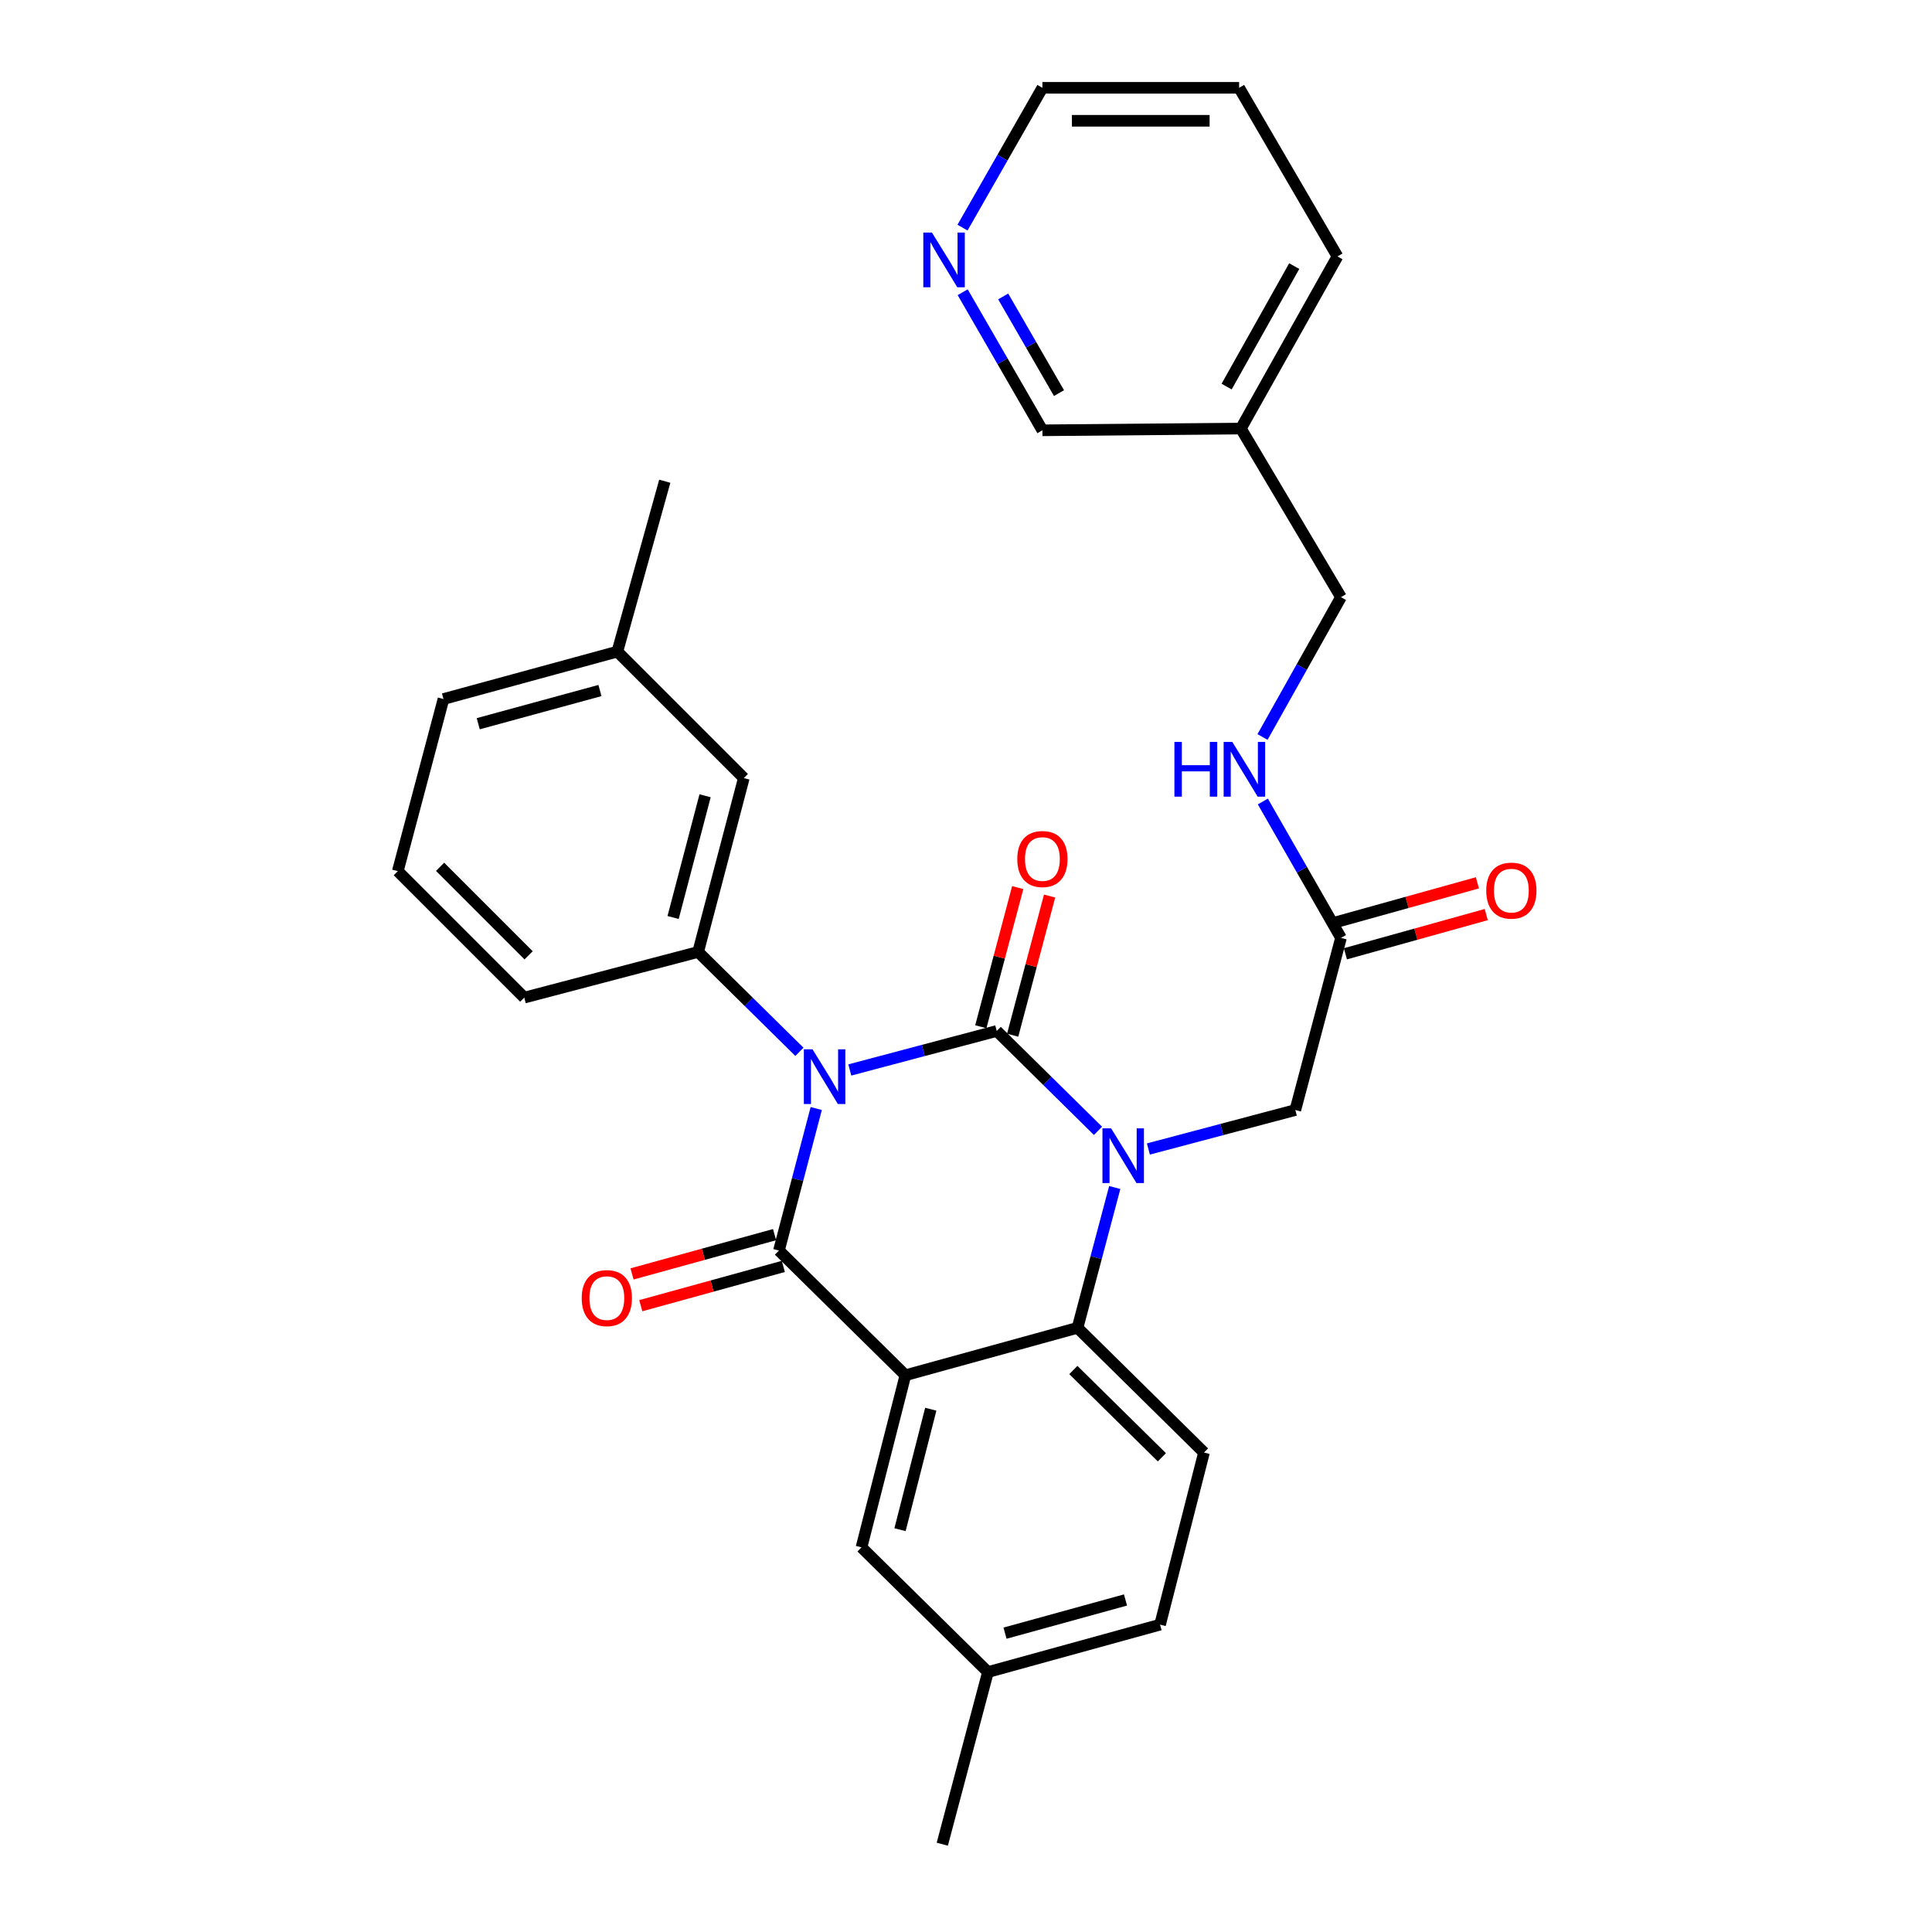 <?xml version='1.0' encoding='iso-8859-1'?>
<svg version='1.1' baseProfile='full'
              xmlns='http://www.w3.org/2000/svg'
                      xmlns:rdkit='http://www.rdkit.org/xml'
                      xmlns:xlink='http://www.w3.org/1999/xlink'
                  xml:space='preserve'
width='1000px' height='1000px' viewBox='0 0 1000 1000'>
<!-- END OF HEADER -->
<rect style='opacity:1.0;fill:#FFFFFF;stroke:none' width='1000' height='1000' x='0' y='0'> </rect>
<path class='bond-0' d='M 764.703,456.944 L 728.253,467.091' style='fill:none;fill-rule:evenodd;stroke:#FF0000;stroke-width:6px;stroke-linecap:butt;stroke-linejoin:miter;stroke-opacity:1' />
<path class='bond-0' d='M 728.253,467.091 L 691.803,477.239' style='fill:none;fill-rule:evenodd;stroke:#000000;stroke-width:6px;stroke-linecap:butt;stroke-linejoin:miter;stroke-opacity:1' />
<path class='bond-0' d='M 769.279,473.382 L 732.829,483.53' style='fill:none;fill-rule:evenodd;stroke:#FF0000;stroke-width:6px;stroke-linecap:butt;stroke-linejoin:miter;stroke-opacity:1' />
<path class='bond-0' d='M 732.829,483.53 L 696.379,493.677' style='fill:none;fill-rule:evenodd;stroke:#000000;stroke-width:6px;stroke-linecap:butt;stroke-linejoin:miter;stroke-opacity:1' />
<path class='bond-1' d='M 694.091,485.458 L 673.869,450.156' style='fill:none;fill-rule:evenodd;stroke:#000000;stroke-width:6px;stroke-linecap:butt;stroke-linejoin:miter;stroke-opacity:1' />
<path class='bond-1' d='M 673.869,450.156 L 653.647,414.855' style='fill:none;fill-rule:evenodd;stroke:#0000FF;stroke-width:6px;stroke-linecap:butt;stroke-linejoin:miter;stroke-opacity:1' />
<path class='bond-2' d='M 694.091,485.458 L 670.458,574.547' style='fill:none;fill-rule:evenodd;stroke:#000000;stroke-width:6px;stroke-linecap:butt;stroke-linejoin:miter;stroke-opacity:1' />
<path class='bond-3' d='M 641.366,45.455 L 539.545,45.455' style='fill:none;fill-rule:evenodd;stroke:#000000;stroke-width:6px;stroke-linecap:butt;stroke-linejoin:miter;stroke-opacity:1' />
<path class='bond-3' d='M 626.093,62.518 L 554.818,62.518' style='fill:none;fill-rule:evenodd;stroke:#000000;stroke-width:6px;stroke-linecap:butt;stroke-linejoin:miter;stroke-opacity:1' />
<path class='bond-4' d='M 641.366,45.455 L 692.271,132.723' style='fill:none;fill-rule:evenodd;stroke:#000000;stroke-width:6px;stroke-linecap:butt;stroke-linejoin:miter;stroke-opacity:1' />
<path class='bond-5' d='M 653.475,381.466 L 673.783,345.278' style='fill:none;fill-rule:evenodd;stroke:#0000FF;stroke-width:6px;stroke-linecap:butt;stroke-linejoin:miter;stroke-opacity:1' />
<path class='bond-5' d='M 673.783,345.278 L 694.091,309.091' style='fill:none;fill-rule:evenodd;stroke:#000000;stroke-width:6px;stroke-linecap:butt;stroke-linejoin:miter;stroke-opacity:1' />
<path class='bond-6' d='M 539.545,45.455 L 518.871,81.636' style='fill:none;fill-rule:evenodd;stroke:#000000;stroke-width:6px;stroke-linecap:butt;stroke-linejoin:miter;stroke-opacity:1' />
<path class='bond-6' d='M 518.871,81.636 L 498.197,117.818' style='fill:none;fill-rule:evenodd;stroke:#0000FF;stroke-width:6px;stroke-linecap:butt;stroke-linejoin:miter;stroke-opacity:1' />
<path class='bond-7' d='M 568.322,585.321 L 542.117,559.477' style='fill:none;fill-rule:evenodd;stroke:#0000FF;stroke-width:6px;stroke-linecap:butt;stroke-linejoin:miter;stroke-opacity:1' />
<path class='bond-7' d='M 542.117,559.477 L 515.913,533.634' style='fill:none;fill-rule:evenodd;stroke:#000000;stroke-width:6px;stroke-linecap:butt;stroke-linejoin:miter;stroke-opacity:1' />
<path class='bond-8' d='M 594.404,594.72 L 632.431,584.634' style='fill:none;fill-rule:evenodd;stroke:#0000FF;stroke-width:6px;stroke-linecap:butt;stroke-linejoin:miter;stroke-opacity:1' />
<path class='bond-8' d='M 632.431,584.634 L 670.458,574.547' style='fill:none;fill-rule:evenodd;stroke:#000000;stroke-width:6px;stroke-linecap:butt;stroke-linejoin:miter;stroke-opacity:1' />
<path class='bond-9' d='M 576.993,614.644 L 567.36,650.961' style='fill:none;fill-rule:evenodd;stroke:#0000FF;stroke-width:6px;stroke-linecap:butt;stroke-linejoin:miter;stroke-opacity:1' />
<path class='bond-9' d='M 567.36,650.961 L 557.727,687.278' style='fill:none;fill-rule:evenodd;stroke:#000000;stroke-width:6px;stroke-linecap:butt;stroke-linejoin:miter;stroke-opacity:1' />
<path class='bond-10' d='M 511.363,865.456 L 600.452,840.914' style='fill:none;fill-rule:evenodd;stroke:#000000;stroke-width:6px;stroke-linecap:butt;stroke-linejoin:miter;stroke-opacity:1' />
<path class='bond-10' d='M 520.194,845.325 L 582.557,828.145' style='fill:none;fill-rule:evenodd;stroke:#000000;stroke-width:6px;stroke-linecap:butt;stroke-linejoin:miter;stroke-opacity:1' />
<path class='bond-11' d='M 511.363,865.456 L 445.906,800.91' style='fill:none;fill-rule:evenodd;stroke:#000000;stroke-width:6px;stroke-linecap:butt;stroke-linejoin:miter;stroke-opacity:1' />
<path class='bond-12' d='M 511.363,865.456 L 487.73,954.545' style='fill:none;fill-rule:evenodd;stroke:#000000;stroke-width:6px;stroke-linecap:butt;stroke-linejoin:miter;stroke-opacity:1' />
<path class='bond-13' d='M 600.452,840.914 L 623.184,751.825' style='fill:none;fill-rule:evenodd;stroke:#000000;stroke-width:6px;stroke-linecap:butt;stroke-linejoin:miter;stroke-opacity:1' />
<path class='bond-14' d='M 623.184,751.825 L 557.727,687.278' style='fill:none;fill-rule:evenodd;stroke:#000000;stroke-width:6px;stroke-linecap:butt;stroke-linejoin:miter;stroke-opacity:1' />
<path class='bond-14' d='M 601.384,754.293 L 555.565,709.11' style='fill:none;fill-rule:evenodd;stroke:#000000;stroke-width:6px;stroke-linecap:butt;stroke-linejoin:miter;stroke-opacity:1' />
<path class='bond-15' d='M 445.906,800.91 L 468.638,711.821' style='fill:none;fill-rule:evenodd;stroke:#000000;stroke-width:6px;stroke-linecap:butt;stroke-linejoin:miter;stroke-opacity:1' />
<path class='bond-15' d='M 465.85,791.765 L 481.762,729.403' style='fill:none;fill-rule:evenodd;stroke:#000000;stroke-width:6px;stroke-linecap:butt;stroke-linejoin:miter;stroke-opacity:1' />
<path class='bond-16' d='M 468.638,711.821 L 557.727,687.278' style='fill:none;fill-rule:evenodd;stroke:#000000;stroke-width:6px;stroke-linecap:butt;stroke-linejoin:miter;stroke-opacity:1' />
<path class='bond-17' d='M 468.638,711.821 L 403.182,647.275' style='fill:none;fill-rule:evenodd;stroke:#000000;stroke-width:6px;stroke-linecap:butt;stroke-linejoin:miter;stroke-opacity:1' />
<path class='bond-18' d='M 515.913,533.634 L 477.886,543.724' style='fill:none;fill-rule:evenodd;stroke:#000000;stroke-width:6px;stroke-linecap:butt;stroke-linejoin:miter;stroke-opacity:1' />
<path class='bond-18' d='M 477.886,543.724 L 439.859,553.814' style='fill:none;fill-rule:evenodd;stroke:#0000FF;stroke-width:6px;stroke-linecap:butt;stroke-linejoin:miter;stroke-opacity:1' />
<path class='bond-19' d='M 524.159,535.821 L 533.712,499.809' style='fill:none;fill-rule:evenodd;stroke:#000000;stroke-width:6px;stroke-linecap:butt;stroke-linejoin:miter;stroke-opacity:1' />
<path class='bond-19' d='M 533.712,499.809 L 543.265,463.796' style='fill:none;fill-rule:evenodd;stroke:#FF0000;stroke-width:6px;stroke-linecap:butt;stroke-linejoin:miter;stroke-opacity:1' />
<path class='bond-19' d='M 507.666,531.446 L 517.219,495.434' style='fill:none;fill-rule:evenodd;stroke:#000000;stroke-width:6px;stroke-linecap:butt;stroke-linejoin:miter;stroke-opacity:1' />
<path class='bond-19' d='M 517.219,495.434 L 526.772,459.421' style='fill:none;fill-rule:evenodd;stroke:#FF0000;stroke-width:6px;stroke-linecap:butt;stroke-linejoin:miter;stroke-opacity:1' />
<path class='bond-20' d='M 413.776,544.419 L 387.567,518.574' style='fill:none;fill-rule:evenodd;stroke:#0000FF;stroke-width:6px;stroke-linecap:butt;stroke-linejoin:miter;stroke-opacity:1' />
<path class='bond-20' d='M 387.567,518.574 L 361.358,492.729' style='fill:none;fill-rule:evenodd;stroke:#000000;stroke-width:6px;stroke-linecap:butt;stroke-linejoin:miter;stroke-opacity:1' />
<path class='bond-21' d='M 422.485,573.762 L 412.834,610.518' style='fill:none;fill-rule:evenodd;stroke:#0000FF;stroke-width:6px;stroke-linecap:butt;stroke-linejoin:miter;stroke-opacity:1' />
<path class='bond-21' d='M 412.834,610.518 L 403.182,647.275' style='fill:none;fill-rule:evenodd;stroke:#000000;stroke-width:6px;stroke-linecap:butt;stroke-linejoin:miter;stroke-opacity:1' />
<path class='bond-22' d='M 400.916,639.049 L 364.026,649.212' style='fill:none;fill-rule:evenodd;stroke:#000000;stroke-width:6px;stroke-linecap:butt;stroke-linejoin:miter;stroke-opacity:1' />
<path class='bond-22' d='M 364.026,649.212 L 327.137,659.374' style='fill:none;fill-rule:evenodd;stroke:#FF0000;stroke-width:6px;stroke-linecap:butt;stroke-linejoin:miter;stroke-opacity:1' />
<path class='bond-22' d='M 405.448,655.5 L 368.558,665.662' style='fill:none;fill-rule:evenodd;stroke:#000000;stroke-width:6px;stroke-linecap:butt;stroke-linejoin:miter;stroke-opacity:1' />
<path class='bond-22' d='M 368.558,665.662 L 331.669,675.825' style='fill:none;fill-rule:evenodd;stroke:#FF0000;stroke-width:6px;stroke-linecap:butt;stroke-linejoin:miter;stroke-opacity:1' />
<path class='bond-23' d='M 361.358,492.729 L 385,402.73' style='fill:none;fill-rule:evenodd;stroke:#000000;stroke-width:6px;stroke-linecap:butt;stroke-linejoin:miter;stroke-opacity:1' />
<path class='bond-23' d='M 348.401,474.894 L 364.95,411.895' style='fill:none;fill-rule:evenodd;stroke:#000000;stroke-width:6px;stroke-linecap:butt;stroke-linejoin:miter;stroke-opacity:1' />
<path class='bond-24' d='M 361.358,492.729 L 271.359,516.362' style='fill:none;fill-rule:evenodd;stroke:#000000;stroke-width:6px;stroke-linecap:butt;stroke-linejoin:miter;stroke-opacity:1' />
<path class='bond-25' d='M 385,402.73 L 319.544,337.274' style='fill:none;fill-rule:evenodd;stroke:#000000;stroke-width:6px;stroke-linecap:butt;stroke-linejoin:miter;stroke-opacity:1' />
<path class='bond-26' d='M 319.544,337.274 L 344.086,249.085' style='fill:none;fill-rule:evenodd;stroke:#000000;stroke-width:6px;stroke-linecap:butt;stroke-linejoin:miter;stroke-opacity:1' />
<path class='bond-27' d='M 319.544,337.274 L 229.545,361.816' style='fill:none;fill-rule:evenodd;stroke:#000000;stroke-width:6px;stroke-linecap:butt;stroke-linejoin:miter;stroke-opacity:1' />
<path class='bond-27' d='M 310.533,357.417 L 247.534,374.597' style='fill:none;fill-rule:evenodd;stroke:#000000;stroke-width:6px;stroke-linecap:butt;stroke-linejoin:miter;stroke-opacity:1' />
<path class='bond-28' d='M 205.902,450.905 L 271.359,516.362' style='fill:none;fill-rule:evenodd;stroke:#000000;stroke-width:6px;stroke-linecap:butt;stroke-linejoin:miter;stroke-opacity:1' />
<path class='bond-28' d='M 227.786,448.658 L 273.606,494.478' style='fill:none;fill-rule:evenodd;stroke:#000000;stroke-width:6px;stroke-linecap:butt;stroke-linejoin:miter;stroke-opacity:1' />
<path class='bond-29' d='M 205.902,450.905 L 229.545,361.816' style='fill:none;fill-rule:evenodd;stroke:#000000;stroke-width:6px;stroke-linecap:butt;stroke-linejoin:miter;stroke-opacity:1' />
<path class='bond-30' d='M 498.284,151.249 L 518.915,186.986' style='fill:none;fill-rule:evenodd;stroke:#0000FF;stroke-width:6px;stroke-linecap:butt;stroke-linejoin:miter;stroke-opacity:1' />
<path class='bond-30' d='M 518.915,186.986 L 539.545,222.723' style='fill:none;fill-rule:evenodd;stroke:#000000;stroke-width:6px;stroke-linecap:butt;stroke-linejoin:miter;stroke-opacity:1' />
<path class='bond-30' d='M 519.251,153.439 L 533.692,178.455' style='fill:none;fill-rule:evenodd;stroke:#0000FF;stroke-width:6px;stroke-linecap:butt;stroke-linejoin:miter;stroke-opacity:1' />
<path class='bond-30' d='M 533.692,178.455 L 548.134,203.47' style='fill:none;fill-rule:evenodd;stroke:#000000;stroke-width:6px;stroke-linecap:butt;stroke-linejoin:miter;stroke-opacity:1' />
<path class='bond-31' d='M 539.545,222.723 L 642.276,221.812' style='fill:none;fill-rule:evenodd;stroke:#000000;stroke-width:6px;stroke-linecap:butt;stroke-linejoin:miter;stroke-opacity:1' />
<path class='bond-32' d='M 642.276,221.812 L 692.271,132.723' style='fill:none;fill-rule:evenodd;stroke:#000000;stroke-width:6px;stroke-linecap:butt;stroke-linejoin:miter;stroke-opacity:1' />
<path class='bond-32' d='M 634.895,200.099 L 669.891,137.736' style='fill:none;fill-rule:evenodd;stroke:#000000;stroke-width:6px;stroke-linecap:butt;stroke-linejoin:miter;stroke-opacity:1' />
<path class='bond-33' d='M 642.276,221.812 L 694.091,309.091' style='fill:none;fill-rule:evenodd;stroke:#000000;stroke-width:6px;stroke-linecap:butt;stroke-linejoin:miter;stroke-opacity:1' />
<path  class='atom-0' d='M 769.279 460.986
Q 769.279 454.186, 772.639 450.386
Q 775.999 446.586, 782.279 446.586
Q 788.559 446.586, 791.919 450.386
Q 795.279 454.186, 795.279 460.986
Q 795.279 467.866, 791.879 471.786
Q 788.479 475.666, 782.279 475.666
Q 776.039 475.666, 772.639 471.786
Q 769.279 467.906, 769.279 460.986
M 782.279 472.466
Q 786.599 472.466, 788.919 469.586
Q 791.279 466.666, 791.279 460.986
Q 791.279 455.426, 788.919 452.626
Q 786.599 449.786, 782.279 449.786
Q 777.959 449.786, 775.599 452.586
Q 773.279 455.386, 773.279 460.986
Q 773.279 466.706, 775.599 469.586
Q 777.959 472.466, 782.279 472.466
' fill='#FF0000'/>
<path  class='atom-3' d='M 607.876 384.02
L 611.716 384.02
L 611.716 396.06
L 626.196 396.06
L 626.196 384.02
L 630.036 384.02
L 630.036 412.34
L 626.196 412.34
L 626.196 399.26
L 611.716 399.26
L 611.716 412.34
L 607.876 412.34
L 607.876 384.02
' fill='#0000FF'/>
<path  class='atom-3' d='M 637.836 384.02
L 647.116 399.02
Q 648.036 400.5, 649.516 403.18
Q 650.996 405.86, 651.076 406.02
L 651.076 384.02
L 654.836 384.02
L 654.836 412.34
L 650.956 412.34
L 640.996 395.94
Q 639.836 394.02, 638.596 391.82
Q 637.396 389.62, 637.036 388.94
L 637.036 412.34
L 633.356 412.34
L 633.356 384.02
L 637.836 384.02
' fill='#0000FF'/>
<path  class='atom-5' d='M 575.1 584.02
L 584.38 599.02
Q 585.3 600.5, 586.78 603.18
Q 588.26 605.86, 588.34 606.02
L 588.34 584.02
L 592.1 584.02
L 592.1 612.34
L 588.22 612.34
L 578.26 595.94
Q 577.1 594.02, 575.86 591.82
Q 574.66 589.62, 574.3 588.94
L 574.3 612.34
L 570.62 612.34
L 570.62 584.02
L 575.1 584.02
' fill='#0000FF'/>
<path  class='atom-14' d='M 420.554 543.116
L 429.834 558.116
Q 430.754 559.596, 432.234 562.276
Q 433.714 564.956, 433.794 565.116
L 433.794 543.116
L 437.554 543.116
L 437.554 571.436
L 433.674 571.436
L 423.714 555.036
Q 422.554 553.116, 421.314 550.916
Q 420.114 548.716, 419.754 548.036
L 419.754 571.436
L 416.074 571.436
L 416.074 543.116
L 420.554 543.116
' fill='#0000FF'/>
<path  class='atom-16' d='M 301.093 671.897
Q 301.093 665.097, 304.453 661.297
Q 307.813 657.497, 314.093 657.497
Q 320.373 657.497, 323.733 661.297
Q 327.093 665.097, 327.093 671.897
Q 327.093 678.777, 323.693 682.697
Q 320.293 686.577, 314.093 686.577
Q 307.853 686.577, 304.453 682.697
Q 301.093 678.817, 301.093 671.897
M 314.093 683.377
Q 318.413 683.377, 320.733 680.497
Q 323.093 677.577, 323.093 671.897
Q 323.093 666.337, 320.733 663.537
Q 318.413 660.697, 314.093 660.697
Q 309.773 660.697, 307.413 663.497
Q 305.093 666.297, 305.093 671.897
Q 305.093 677.617, 307.413 680.497
Q 309.773 683.377, 314.093 683.377
' fill='#FF0000'/>
<path  class='atom-17' d='M 526.545 444.625
Q 526.545 437.825, 529.905 434.025
Q 533.265 430.225, 539.545 430.225
Q 545.825 430.225, 549.185 434.025
Q 552.545 437.825, 552.545 444.625
Q 552.545 451.505, 549.145 455.425
Q 545.745 459.305, 539.545 459.305
Q 533.305 459.305, 529.905 455.425
Q 526.545 451.545, 526.545 444.625
M 539.545 456.105
Q 543.865 456.105, 546.185 453.225
Q 548.545 450.305, 548.545 444.625
Q 548.545 439.065, 546.185 436.265
Q 543.865 433.425, 539.545 433.425
Q 535.225 433.425, 532.865 436.225
Q 530.545 439.025, 530.545 444.625
Q 530.545 450.345, 532.865 453.225
Q 535.225 456.105, 539.545 456.105
' fill='#FF0000'/>
<path  class='atom-26' d='M 482.38 120.384
L 491.66 135.384
Q 492.58 136.864, 494.06 139.544
Q 495.54 142.224, 495.62 142.384
L 495.62 120.384
L 499.38 120.384
L 499.38 148.704
L 495.5 148.704
L 485.54 132.304
Q 484.38 130.384, 483.14 128.184
Q 481.94 125.984, 481.58 125.304
L 481.58 148.704
L 477.9 148.704
L 477.9 120.384
L 482.38 120.384
' fill='#0000FF'/>
</svg>
